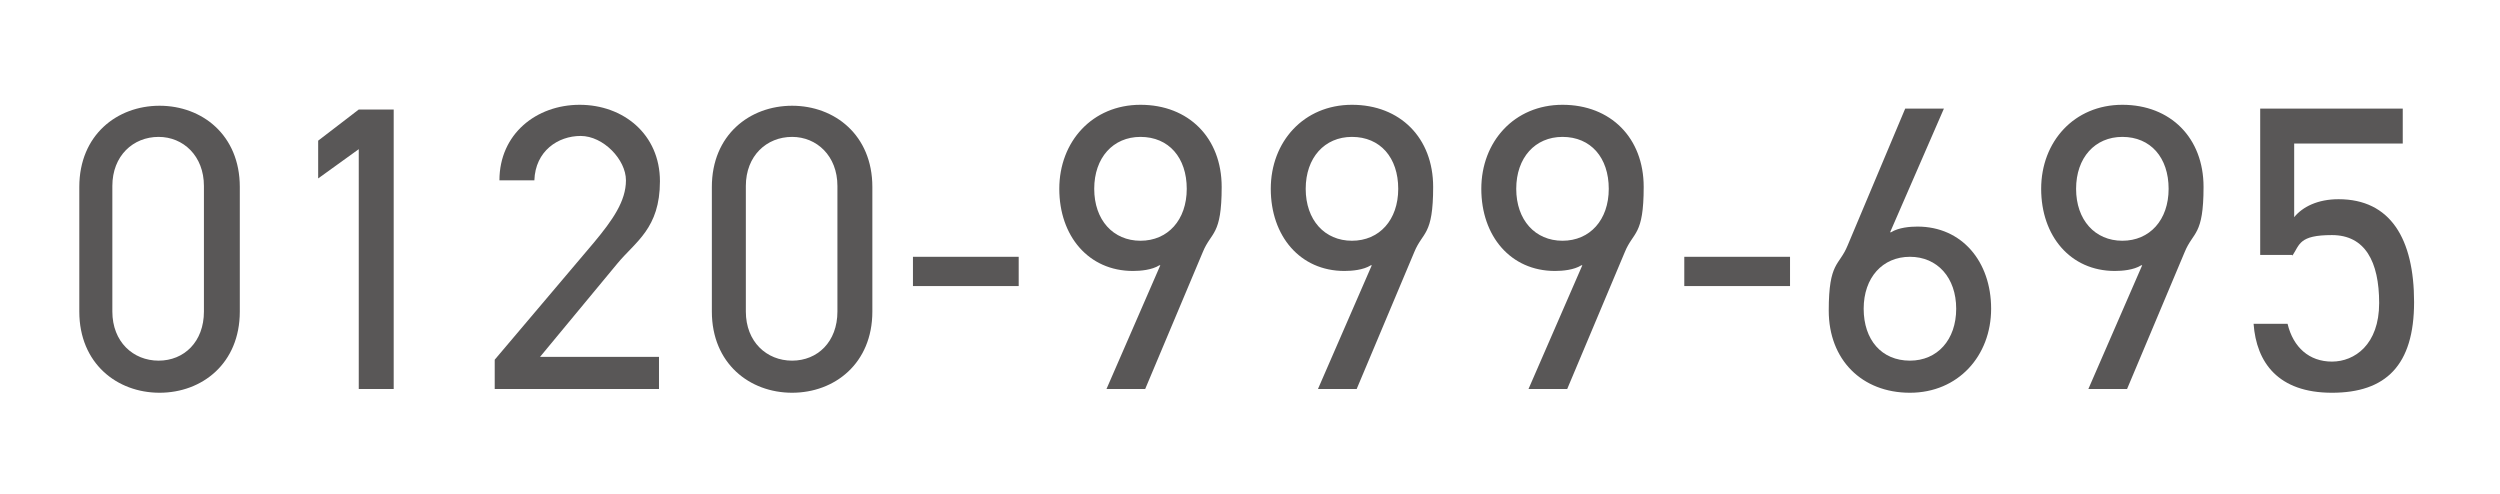 <?xml version="1.0" encoding="UTF-8"?>
<svg id="_レイヤー_1" xmlns="http://www.w3.org/2000/svg" version="1.1" viewBox="0 0 264.8 52.3">
  <!-- Generator: Adobe Illustrator 29.3.1, SVG Export Plug-In . SVG Version: 2.1.0 Build 151)  -->
  <defs>
    <style>
      .st0 {
        fill: #595757;
      }
    </style>
  </defs>
  <path class="st0" d="M25.4,33c0,5.5-4,8.6-8.5,8.6s-8.5-3.1-8.5-8.6v-13.2c0-5.5,4-8.6,8.5-8.6s8.5,3.1,8.5,8.6v13.3ZM16.8,14.5c-2.7,0-4.9,2-4.9,5.2v13.3c0,3.2,2.2,5.2,4.9,5.2s4.8-2,4.8-5.2v-13.3c0-3.2-2.2-5.2-4.8-5.2Z"/>
  <path class="st0" d="M41.7,41.2h-3.7V15.8l-4.3,3.1v-4l4.3-3.3h3.7v29.7Z"/>
  <path class="st0" d="M69.8,41.2h-17.4v-3.1l10.5-12.4c2-2.4,3.4-4.4,3.4-6.6s-2.4-4.7-4.8-4.7-4.8,1.6-4.9,4.7h-3.7c0-4.9,3.9-8,8.5-8s8.5,3.1,8.5,8.1-2.6,6.4-4.5,8.7l-8.2,9.9h12.6v3.4Z"/>
  <path class="st0" d="M92.4,33c0,5.5-4,8.6-8.5,8.6s-8.5-3.1-8.5-8.6v-13.2c0-5.5,4-8.6,8.5-8.6s8.5,3.1,8.5,8.6v13.3ZM83.9,14.5c-2.7,0-4.9,2-4.9,5.2v13.3c0,3.2,2.2,5.2,4.9,5.2s4.8-2,4.8-5.2v-13.3c0-3.2-2.2-5.2-4.8-5.2Z"/>
  <path class="st0" d="M96.7,27.2h11.2v3.1h-11.2v-3.1Z"/>
  <path class="st0" d="M122.8,28.1c-.8.5-2,.6-2.8.6-4.7,0-7.8-3.7-7.8-8.7s3.5-8.9,8.6-8.9,8.6,3.5,8.6,8.7-1.1,4.7-2,6.9l-6.1,14.5h-4.1l5.7-13.1ZM120.8,14.5c-2.9,0-4.9,2.2-4.9,5.5s2,5.5,4.9,5.5,4.9-2.2,4.9-5.5-1.9-5.5-4.9-5.5Z"/>
  <path class="st0" d="M145.2,28.1c-.8.5-2,.6-2.8.6-4.7,0-7.8-3.7-7.8-8.7s3.5-8.9,8.6-8.9,8.6,3.5,8.6,8.7-1.1,4.7-2,6.9l-6.1,14.5h-4.1l5.7-13.1ZM143.2,14.5c-2.9,0-4.9,2.2-4.9,5.5s2,5.5,4.9,5.5,4.9-2.2,4.9-5.5-1.9-5.5-4.9-5.5Z"/>
  <path class="st0" d="M167.5,28.1c-.8.5-2,.6-2.8.6-4.7,0-7.8-3.7-7.8-8.7s3.5-8.9,8.6-8.9,8.6,3.5,8.6,8.7-1.1,4.7-2,6.9l-6.1,14.5h-4.1l5.7-13.1ZM165.5,14.5c-2.9,0-4.9,2.2-4.9,5.5s2,5.5,4.9,5.5,4.9-2.2,4.9-5.5-1.9-5.5-4.9-5.5Z"/>
  <path class="st0" d="M178.4,27.2h11.2v3.1h-11.2v-3.1Z"/>
  <path class="st0" d="M200.3,24.6c.8-.5,2-.6,2.8-.6,4.7,0,7.8,3.7,7.8,8.7s-3.5,8.9-8.6,8.9-8.6-3.5-8.6-8.7,1.1-4.7,2-6.9l6.1-14.5h4.1l-5.7,13.1ZM202.3,38.2c2.9,0,4.9-2.2,4.9-5.5s-2-5.5-4.9-5.5-4.9,2.2-4.9,5.5,1.9,5.5,4.9,5.5Z"/>
  <path class="st0" d="M226.8,28.1c-.8.5-2,.6-2.8.6-4.7,0-7.8-3.7-7.8-8.7s3.5-8.9,8.6-8.9,8.6,3.5,8.6,8.7-1.1,4.7-2,6.9l-6.1,14.5h-4.1l5.7-13.1ZM224.8,14.5c-2.9,0-4.9,2.2-4.9,5.5s2,5.5,4.9,5.5,4.9-2.2,4.9-5.5-1.9-5.5-4.9-5.5Z"/>
  <path class="st0" d="M242.8,27h-3.4v-15.5h15.1v3.7h-11.5v7.8c.9-1.1,2.5-1.9,4.7-1.9,5.5,0,8,4.2,8,10.9s-3,9.6-8.7,9.6-8-3.2-8.3-7.3h3.6c.6,2.5,2.3,4,4.7,4s5-1.8,5-6.2-1.5-7.2-5-7.2-3.4,1-4.2,2.2Z"/>
</svg>